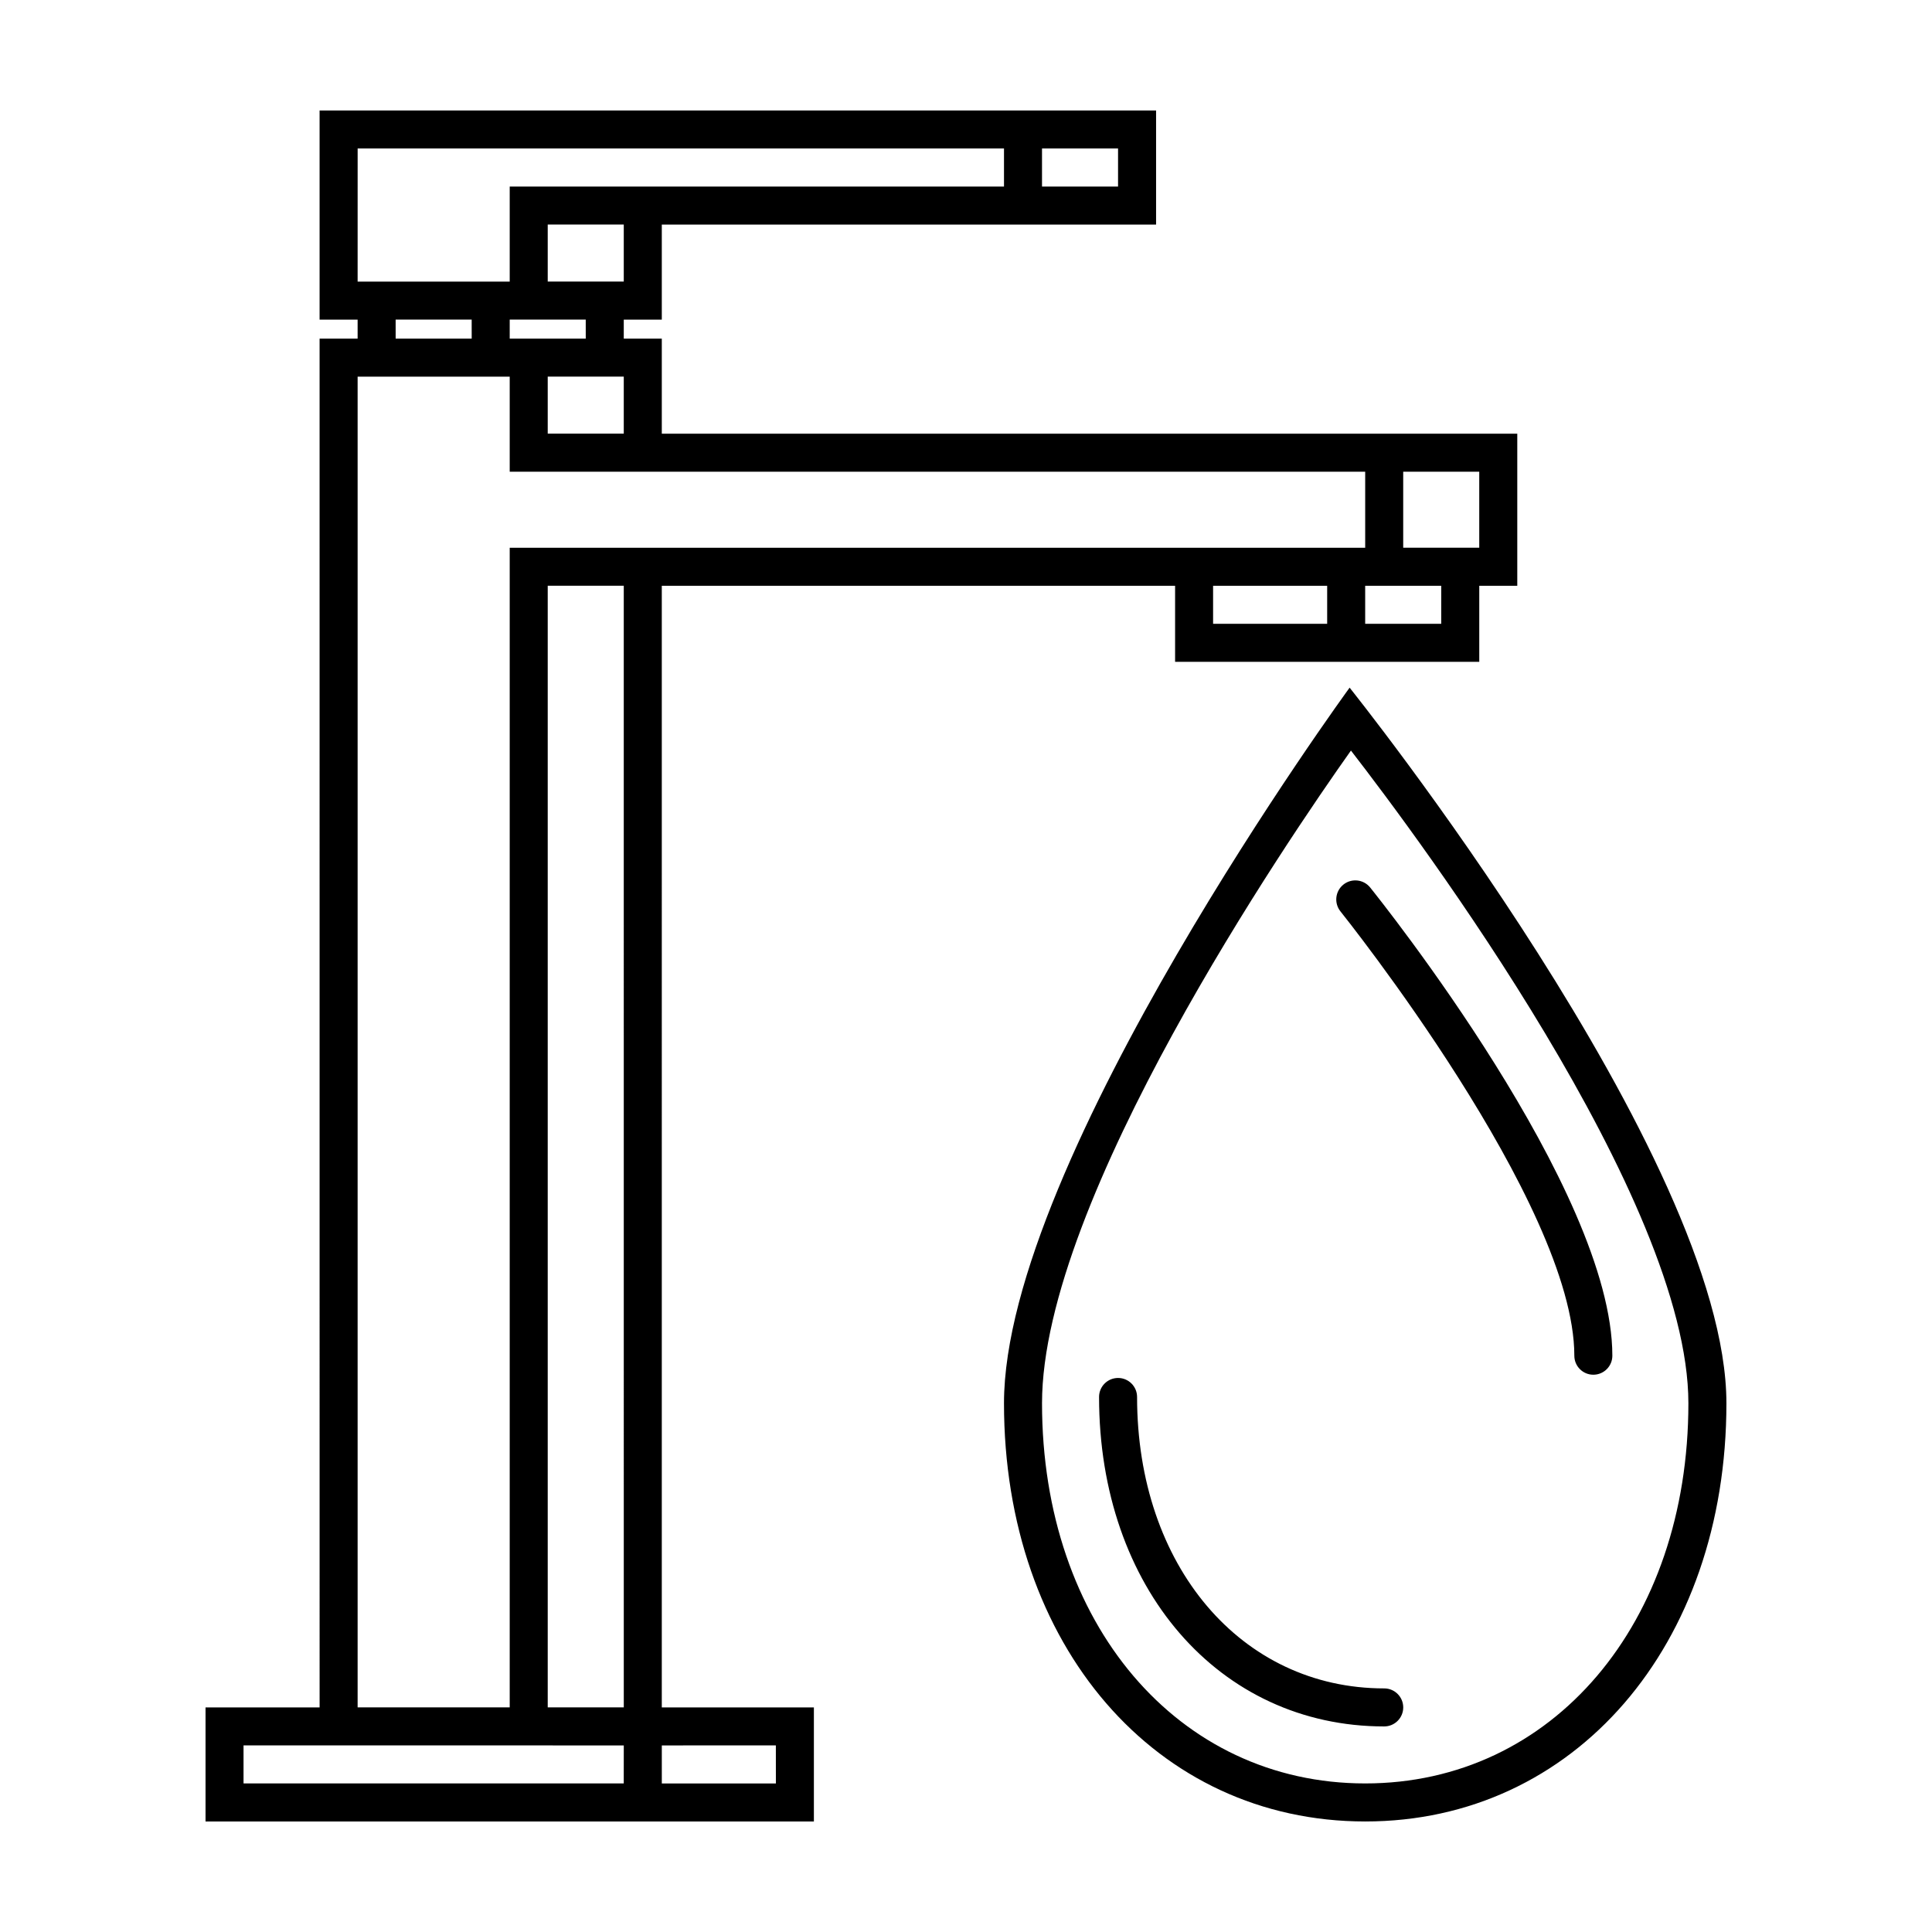 <?xml version="1.0" encoding="UTF-8"?>
<!-- Uploaded to: SVG Repo, www.svgrepo.com, Generator: SVG Repo Mixer Tools -->
<svg fill="#000000" width="800px" height="800px" version="1.1" viewBox="144 144 512 512" xmlns="http://www.w3.org/2000/svg">
 <path d="m571.29 503.28c0 2.781-2.254 5.035-5.039 5.035-2.781 0-5.035-2.254-5.035-5.035 0-40.305-61.363-116.98-61.969-117.74-1.754-2.172-1.414-5.352 0.754-7.106 2.172-1.75 5.352-1.414 7.106 0.758 2.617 3.273 64.184 80.156 64.184 124.09zm-60.457 88.164c-37.938 0-65.496-32.496-65.496-77.234 0-2.781-2.254-5.035-5.035-5.035-2.785 0-5.039 2.254-5.039 5.035 0 50.582 31.789 87.312 75.57 87.312 2.781 0 5.039-2.258 5.039-5.039s-2.258-5.039-5.039-5.039zm-191.45 5.039h40.305v30.23l-161.22-0.004v-30.227h30.23l-0.004-362.74h10.078v-5.039h-10.078v-55.418h221.68v30.23l-130.99-0.004v25.191h-10.078v5.039h10.078v25.191h226.71v40.305h-10.074v20.152h-80.609v-20.152h-136.03zm100.76-403.05h20.152v-10.078h-20.152zm75.57 105.8h-30.23v10.078h30.23zm30.23 0h-20.156v10.078h20.152zm-10.078-10.078h20.152v-20.152h-20.152zm-206.56-45.344h-20.152v15.113h20.152zm-10.078-15.113h-20.148v5.039h20.152zm10.078-25.191h-20.152v15.113h20.152zm-70.531 15.117h40.305v-25.191h130.99v-10.078h-171.29zm10.078 15.113h20.152l-0.004-5.039h-20.152zm-10.078 362.74h40.305v-307.32h226.71v-20.152h-226.71v-25.191h-40.305zm70.535 10.078-100.77-0.004v10.078h100.76zm10.078 0v10.078h30.23l-0.008-10.082zm-10.078-10.078-0.004-297.25h-20.152v297.25zm292.21-80.609c0 64.234-40.305 110.84-95.723 110.84-55.422-0.004-95.727-46.605-95.727-110.84s91.594-189.63 91.594-189.63 99.855 124.59 99.855 189.63zm-10.078 0c0-54.008-71.391-149.68-89.426-172.96-16.727 23.578-81.867 119-81.867 172.96 0 58.391 36.023 100.76 85.648 100.76 49.621 0 85.645-42.371 85.645-100.76z"/>
</svg>